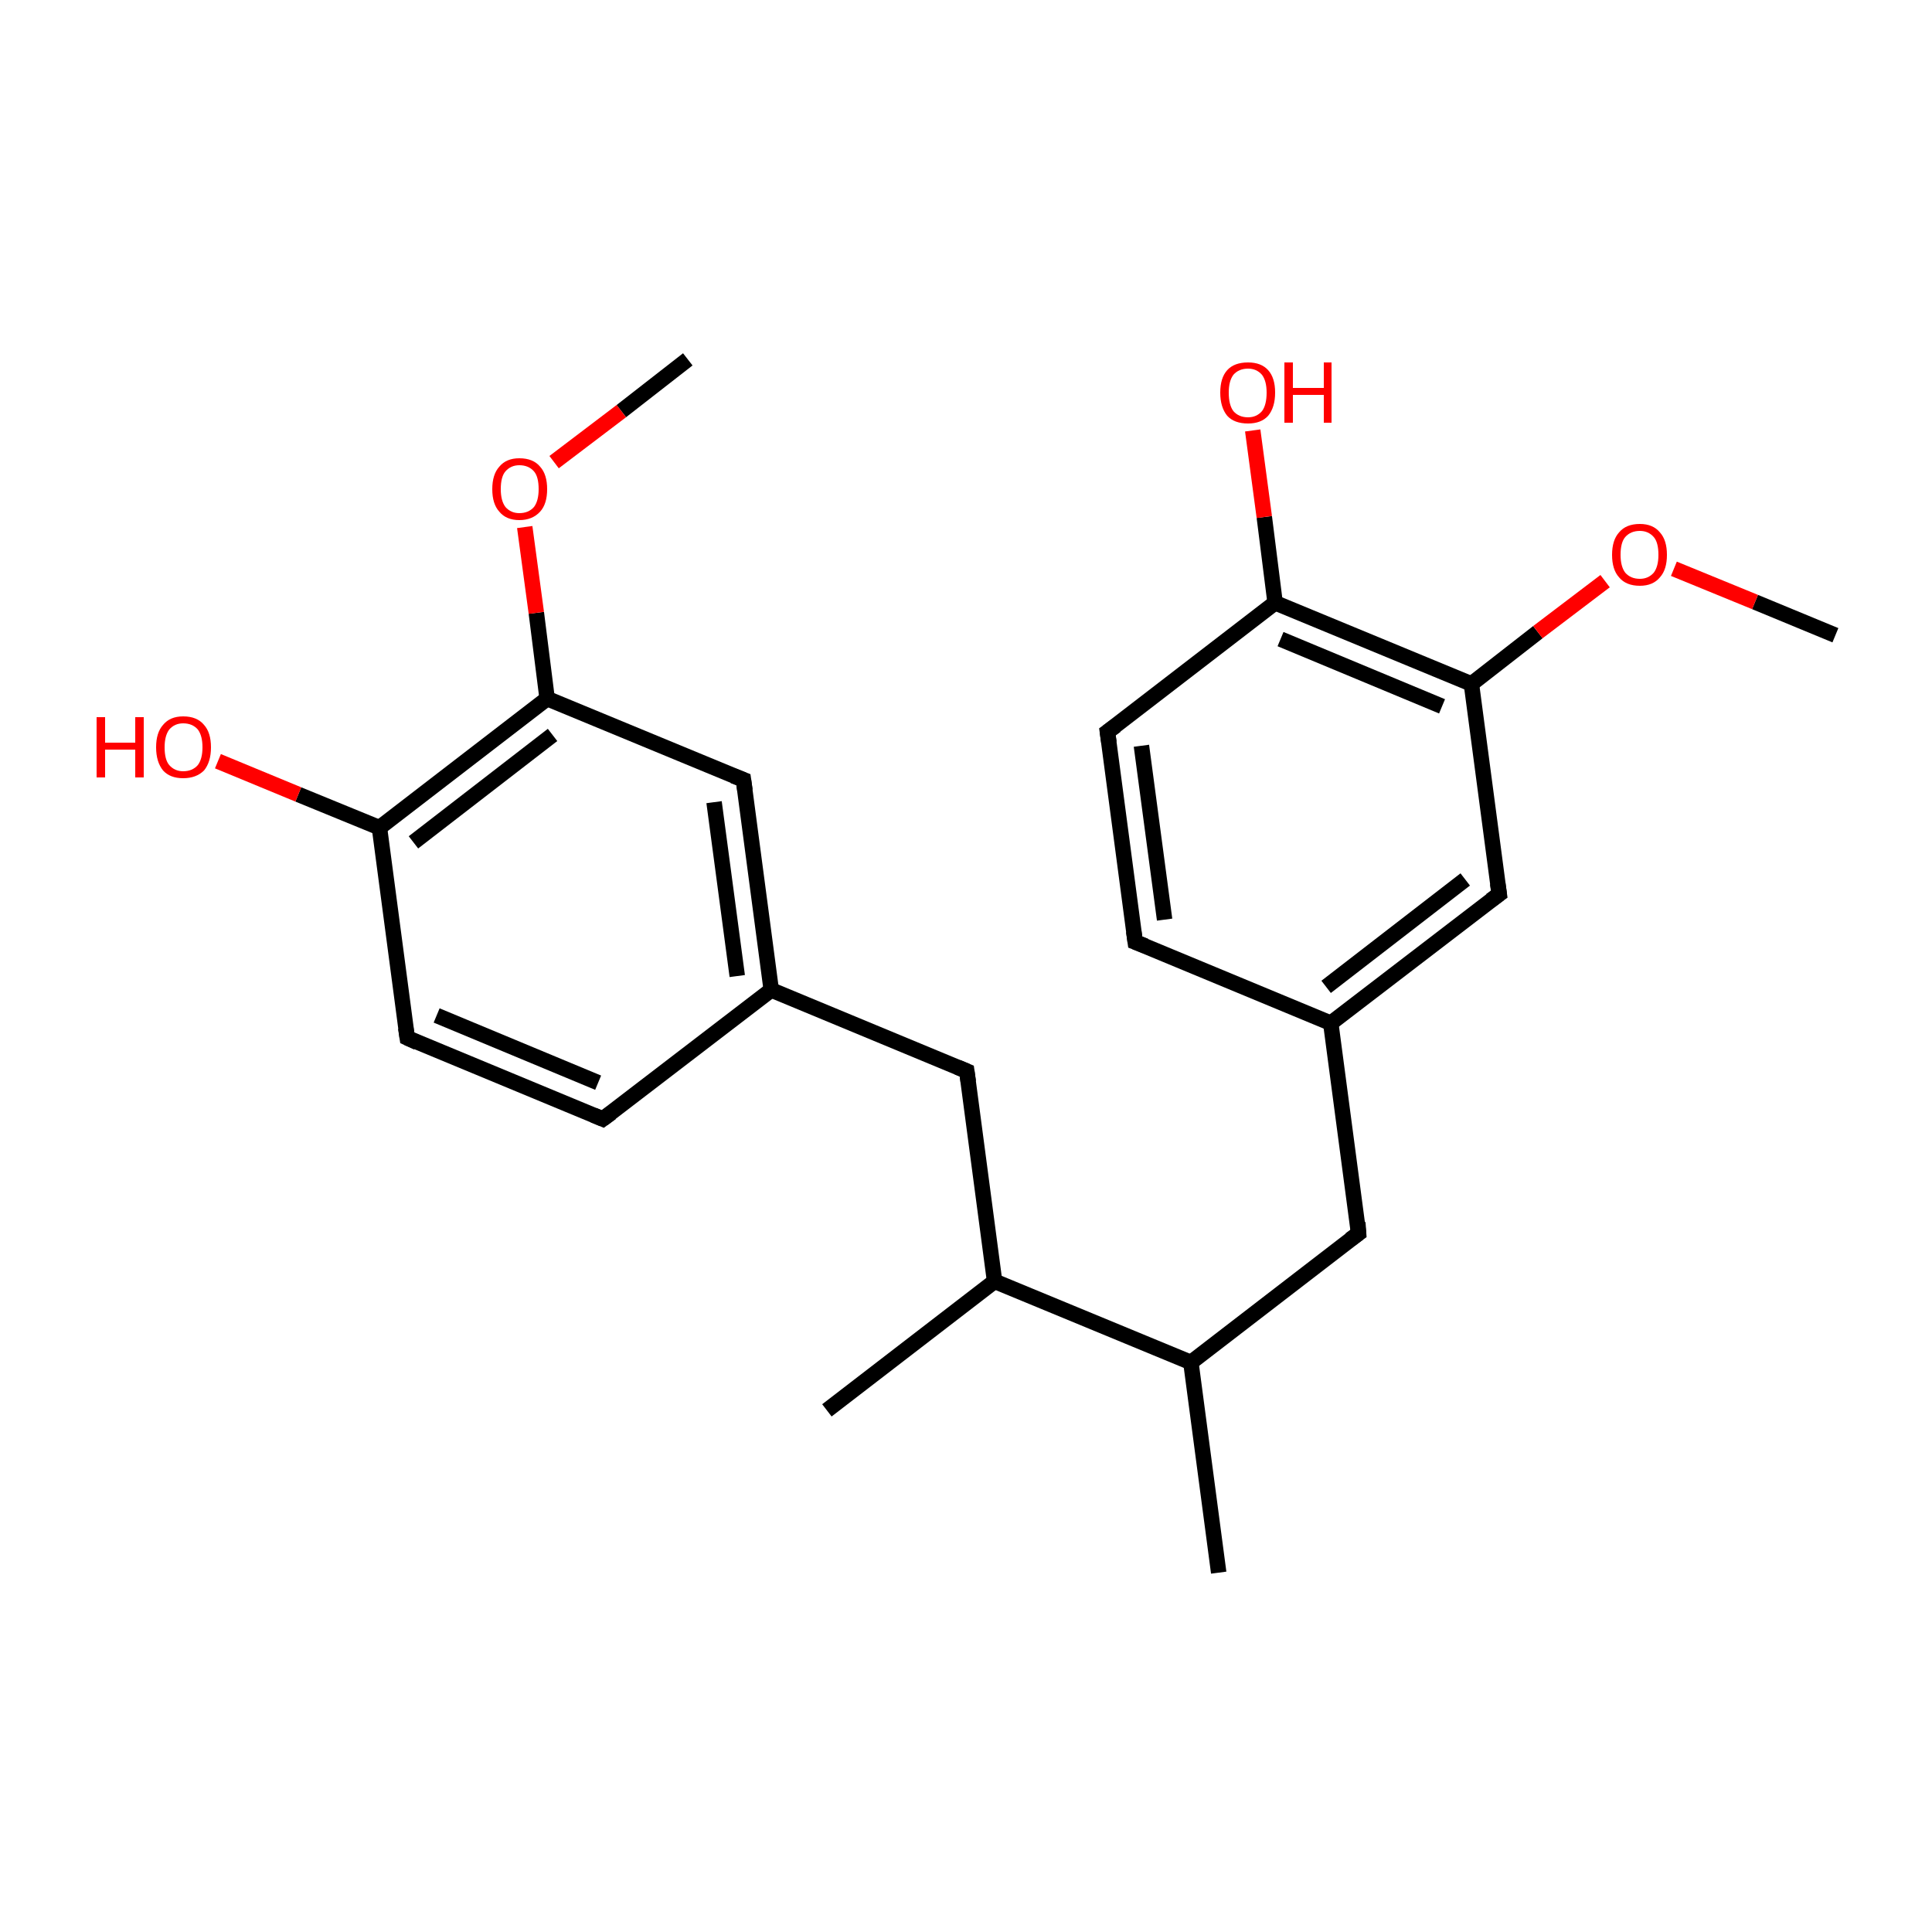 <?xml version='1.0' encoding='iso-8859-1'?>
<svg version='1.1' baseProfile='full'
              xmlns='http://www.w3.org/2000/svg'
                      xmlns:rdkit='http://www.rdkit.org/xml'
                      xmlns:xlink='http://www.w3.org/1999/xlink'
                  xml:space='preserve'
width='250px' height='250px' viewBox='0 0 250 250'>
<!-- END OF HEADER -->
<rect style='opacity:1.0;fill:#FFFFFF;stroke:none' width='250.0' height='250.0' x='0.0' y='0.0'> </rect>
<path class='bond-0 atom-0 atom-12' d='M 157.7,203.5 L 154.1,176.3' style='fill:none;fill-rule:evenodd;stroke:#000000;stroke-width:2.0px;stroke-linecap:butt;stroke-linejoin:miter;stroke-opacity:1' />
<path class='bond-1 atom-1 atom-13' d='M 107.0,182.5 L 128.7,165.8' style='fill:none;fill-rule:evenodd;stroke:#000000;stroke-width:2.0px;stroke-linecap:butt;stroke-linejoin:miter;stroke-opacity:1' />
<path class='bond-2 atom-2 atom-22' d='M 237.5,82.2 L 227.1,77.9' style='fill:none;fill-rule:evenodd;stroke:#000000;stroke-width:2.0px;stroke-linecap:butt;stroke-linejoin:miter;stroke-opacity:1' />
<path class='bond-2 atom-2 atom-22' d='M 227.1,77.9 L 216.6,73.6' style='fill:none;fill-rule:evenodd;stroke:#FF0000;stroke-width:2.0px;stroke-linecap:butt;stroke-linejoin:miter;stroke-opacity:1' />
<path class='bond-3 atom-3 atom-23' d='M 89.0,46.5 L 80.4,53.2' style='fill:none;fill-rule:evenodd;stroke:#000000;stroke-width:2.0px;stroke-linecap:butt;stroke-linejoin:miter;stroke-opacity:1' />
<path class='bond-3 atom-3 atom-23' d='M 80.4,53.2 L 71.7,59.8' style='fill:none;fill-rule:evenodd;stroke:#FF0000;stroke-width:2.0px;stroke-linecap:butt;stroke-linejoin:miter;stroke-opacity:1' />
<path class='bond-4 atom-4 atom-6' d='M 146.9,121.9 L 143.3,94.7' style='fill:none;fill-rule:evenodd;stroke:#000000;stroke-width:2.0px;stroke-linecap:butt;stroke-linejoin:miter;stroke-opacity:1' />
<path class='bond-4 atom-4 atom-6' d='M 150.7,119.0 L 147.7,96.5' style='fill:none;fill-rule:evenodd;stroke:#000000;stroke-width:2.0px;stroke-linecap:butt;stroke-linejoin:miter;stroke-opacity:1' />
<path class='bond-5 atom-4 atom-14' d='M 146.9,121.9 L 172.2,132.4' style='fill:none;fill-rule:evenodd;stroke:#000000;stroke-width:2.0px;stroke-linecap:butt;stroke-linejoin:miter;stroke-opacity:1' />
<path class='bond-6 atom-5 atom-7' d='M 78.0,144.8 L 52.7,134.3' style='fill:none;fill-rule:evenodd;stroke:#000000;stroke-width:2.0px;stroke-linecap:butt;stroke-linejoin:miter;stroke-opacity:1' />
<path class='bond-6 atom-5 atom-7' d='M 77.4,140.1 L 56.5,131.4' style='fill:none;fill-rule:evenodd;stroke:#000000;stroke-width:2.0px;stroke-linecap:butt;stroke-linejoin:miter;stroke-opacity:1' />
<path class='bond-7 atom-5 atom-15' d='M 78.0,144.8 L 99.8,128.1' style='fill:none;fill-rule:evenodd;stroke:#000000;stroke-width:2.0px;stroke-linecap:butt;stroke-linejoin:miter;stroke-opacity:1' />
<path class='bond-8 atom-6 atom-16' d='M 143.3,94.7 L 165.0,78.0' style='fill:none;fill-rule:evenodd;stroke:#000000;stroke-width:2.0px;stroke-linecap:butt;stroke-linejoin:miter;stroke-opacity:1' />
<path class='bond-9 atom-7 atom-17' d='M 52.7,134.3 L 49.1,107.1' style='fill:none;fill-rule:evenodd;stroke:#000000;stroke-width:2.0px;stroke-linecap:butt;stroke-linejoin:miter;stroke-opacity:1' />
<path class='bond-10 atom-8 atom-12' d='M 175.8,159.6 L 154.1,176.3' style='fill:none;fill-rule:evenodd;stroke:#000000;stroke-width:2.0px;stroke-linecap:butt;stroke-linejoin:miter;stroke-opacity:1' />
<path class='bond-11 atom-8 atom-14' d='M 175.8,159.6 L 172.2,132.4' style='fill:none;fill-rule:evenodd;stroke:#000000;stroke-width:2.0px;stroke-linecap:butt;stroke-linejoin:miter;stroke-opacity:1' />
<path class='bond-12 atom-9 atom-13' d='M 125.1,138.6 L 128.7,165.8' style='fill:none;fill-rule:evenodd;stroke:#000000;stroke-width:2.0px;stroke-linecap:butt;stroke-linejoin:miter;stroke-opacity:1' />
<path class='bond-13 atom-9 atom-15' d='M 125.1,138.6 L 99.8,128.1' style='fill:none;fill-rule:evenodd;stroke:#000000;stroke-width:2.0px;stroke-linecap:butt;stroke-linejoin:miter;stroke-opacity:1' />
<path class='bond-14 atom-10 atom-14' d='M 194.0,115.7 L 172.2,132.4' style='fill:none;fill-rule:evenodd;stroke:#000000;stroke-width:2.0px;stroke-linecap:butt;stroke-linejoin:miter;stroke-opacity:1' />
<path class='bond-14 atom-10 atom-14' d='M 189.6,113.8 L 171.6,127.7' style='fill:none;fill-rule:evenodd;stroke:#000000;stroke-width:2.0px;stroke-linecap:butt;stroke-linejoin:miter;stroke-opacity:1' />
<path class='bond-15 atom-10 atom-18' d='M 194.0,115.7 L 190.4,88.5' style='fill:none;fill-rule:evenodd;stroke:#000000;stroke-width:2.0px;stroke-linecap:butt;stroke-linejoin:miter;stroke-opacity:1' />
<path class='bond-16 atom-11 atom-15' d='M 96.2,100.9 L 99.8,128.1' style='fill:none;fill-rule:evenodd;stroke:#000000;stroke-width:2.0px;stroke-linecap:butt;stroke-linejoin:miter;stroke-opacity:1' />
<path class='bond-16 atom-11 atom-15' d='M 92.4,103.8 L 95.4,126.3' style='fill:none;fill-rule:evenodd;stroke:#000000;stroke-width:2.0px;stroke-linecap:butt;stroke-linejoin:miter;stroke-opacity:1' />
<path class='bond-17 atom-11 atom-19' d='M 96.2,100.9 L 70.8,90.4' style='fill:none;fill-rule:evenodd;stroke:#000000;stroke-width:2.0px;stroke-linecap:butt;stroke-linejoin:miter;stroke-opacity:1' />
<path class='bond-18 atom-12 atom-13' d='M 154.1,176.3 L 128.7,165.8' style='fill:none;fill-rule:evenodd;stroke:#000000;stroke-width:2.0px;stroke-linecap:butt;stroke-linejoin:miter;stroke-opacity:1' />
<path class='bond-19 atom-16 atom-18' d='M 165.0,78.0 L 190.4,88.5' style='fill:none;fill-rule:evenodd;stroke:#000000;stroke-width:2.0px;stroke-linecap:butt;stroke-linejoin:miter;stroke-opacity:1' />
<path class='bond-19 atom-16 atom-18' d='M 165.7,82.7 L 186.6,91.4' style='fill:none;fill-rule:evenodd;stroke:#000000;stroke-width:2.0px;stroke-linecap:butt;stroke-linejoin:miter;stroke-opacity:1' />
<path class='bond-20 atom-16 atom-20' d='M 165.0,78.0 L 163.6,66.9' style='fill:none;fill-rule:evenodd;stroke:#000000;stroke-width:2.0px;stroke-linecap:butt;stroke-linejoin:miter;stroke-opacity:1' />
<path class='bond-20 atom-16 atom-20' d='M 163.6,66.9 L 162.1,55.7' style='fill:none;fill-rule:evenodd;stroke:#FF0000;stroke-width:2.0px;stroke-linecap:butt;stroke-linejoin:miter;stroke-opacity:1' />
<path class='bond-21 atom-17 atom-19' d='M 49.1,107.1 L 70.8,90.4' style='fill:none;fill-rule:evenodd;stroke:#000000;stroke-width:2.0px;stroke-linecap:butt;stroke-linejoin:miter;stroke-opacity:1' />
<path class='bond-21 atom-17 atom-19' d='M 53.5,109.0 L 71.5,95.1' style='fill:none;fill-rule:evenodd;stroke:#000000;stroke-width:2.0px;stroke-linecap:butt;stroke-linejoin:miter;stroke-opacity:1' />
<path class='bond-22 atom-17 atom-21' d='M 49.1,107.1 L 38.6,102.8' style='fill:none;fill-rule:evenodd;stroke:#000000;stroke-width:2.0px;stroke-linecap:butt;stroke-linejoin:miter;stroke-opacity:1' />
<path class='bond-22 atom-17 atom-21' d='M 38.6,102.8 L 28.2,98.5' style='fill:none;fill-rule:evenodd;stroke:#FF0000;stroke-width:2.0px;stroke-linecap:butt;stroke-linejoin:miter;stroke-opacity:1' />
<path class='bond-23 atom-18 atom-22' d='M 190.4,88.5 L 199.0,81.8' style='fill:none;fill-rule:evenodd;stroke:#000000;stroke-width:2.0px;stroke-linecap:butt;stroke-linejoin:miter;stroke-opacity:1' />
<path class='bond-23 atom-18 atom-22' d='M 199.0,81.8 L 207.7,75.2' style='fill:none;fill-rule:evenodd;stroke:#FF0000;stroke-width:2.0px;stroke-linecap:butt;stroke-linejoin:miter;stroke-opacity:1' />
<path class='bond-24 atom-19 atom-23' d='M 70.8,90.4 L 69.4,79.3' style='fill:none;fill-rule:evenodd;stroke:#000000;stroke-width:2.0px;stroke-linecap:butt;stroke-linejoin:miter;stroke-opacity:1' />
<path class='bond-24 atom-19 atom-23' d='M 69.4,79.3 L 67.9,68.2' style='fill:none;fill-rule:evenodd;stroke:#FF0000;stroke-width:2.0px;stroke-linecap:butt;stroke-linejoin:miter;stroke-opacity:1' />
<path d='M 146.7,120.5 L 146.9,121.9 L 148.2,122.4' style='fill:none;stroke:#000000;stroke-width:2.0px;stroke-linecap:butt;stroke-linejoin:miter;stroke-opacity:1;' />
<path d='M 76.8,144.3 L 78.0,144.8 L 79.1,144.0' style='fill:none;stroke:#000000;stroke-width:2.0px;stroke-linecap:butt;stroke-linejoin:miter;stroke-opacity:1;' />
<path d='M 143.5,96.1 L 143.3,94.7 L 144.4,93.9' style='fill:none;stroke:#000000;stroke-width:2.0px;stroke-linecap:butt;stroke-linejoin:miter;stroke-opacity:1;' />
<path d='M 54.0,134.9 L 52.7,134.3 L 52.5,133.0' style='fill:none;stroke:#000000;stroke-width:2.0px;stroke-linecap:butt;stroke-linejoin:miter;stroke-opacity:1;' />
<path d='M 174.7,160.4 L 175.8,159.6 L 175.7,158.2' style='fill:none;stroke:#000000;stroke-width:2.0px;stroke-linecap:butt;stroke-linejoin:miter;stroke-opacity:1;' />
<path d='M 125.3,140.0 L 125.1,138.6 L 123.9,138.1' style='fill:none;stroke:#000000;stroke-width:2.0px;stroke-linecap:butt;stroke-linejoin:miter;stroke-opacity:1;' />
<path d='M 192.9,116.5 L 194.0,115.7 L 193.8,114.3' style='fill:none;stroke:#000000;stroke-width:2.0px;stroke-linecap:butt;stroke-linejoin:miter;stroke-opacity:1;' />
<path d='M 96.4,102.3 L 96.2,100.9 L 94.9,100.4' style='fill:none;stroke:#000000;stroke-width:2.0px;stroke-linecap:butt;stroke-linejoin:miter;stroke-opacity:1;' />
<path class='atom-20' d='M 157.9 50.8
Q 157.9 48.9, 158.8 47.9
Q 159.7 46.9, 161.5 46.9
Q 163.2 46.9, 164.1 47.9
Q 165.0 48.9, 165.0 50.8
Q 165.0 52.7, 164.1 53.8
Q 163.2 54.8, 161.5 54.8
Q 159.7 54.8, 158.8 53.8
Q 157.9 52.7, 157.9 50.8
M 161.5 54.0
Q 162.6 54.0, 163.3 53.2
Q 163.9 52.4, 163.9 50.8
Q 163.9 49.3, 163.3 48.5
Q 162.6 47.7, 161.5 47.7
Q 160.3 47.7, 159.6 48.5
Q 159.0 49.3, 159.0 50.8
Q 159.0 52.4, 159.6 53.2
Q 160.3 54.0, 161.5 54.0
' fill='#FF0000'/>
<path class='atom-20' d='M 166.2 46.9
L 167.3 46.9
L 167.3 50.2
L 171.3 50.2
L 171.3 46.9
L 172.3 46.9
L 172.3 54.7
L 171.3 54.7
L 171.3 51.1
L 167.3 51.1
L 167.3 54.7
L 166.2 54.7
L 166.2 46.9
' fill='#FF0000'/>
<path class='atom-21' d='M 12.5 92.8
L 13.6 92.8
L 13.6 96.1
L 17.5 96.1
L 17.5 92.8
L 18.6 92.8
L 18.6 100.6
L 17.5 100.6
L 17.5 97.0
L 13.6 97.0
L 13.6 100.6
L 12.5 100.6
L 12.5 92.8
' fill='#FF0000'/>
<path class='atom-21' d='M 20.2 96.7
Q 20.2 94.8, 21.1 93.8
Q 22.0 92.7, 23.7 92.7
Q 25.5 92.7, 26.4 93.8
Q 27.3 94.8, 27.3 96.7
Q 27.3 98.6, 26.4 99.7
Q 25.4 100.7, 23.7 100.7
Q 22.0 100.7, 21.1 99.7
Q 20.2 98.6, 20.2 96.7
M 23.7 99.8
Q 24.9 99.8, 25.6 99.0
Q 26.2 98.2, 26.2 96.7
Q 26.2 95.2, 25.6 94.4
Q 24.9 93.6, 23.7 93.6
Q 22.6 93.6, 21.9 94.4
Q 21.3 95.2, 21.3 96.7
Q 21.3 98.3, 21.9 99.0
Q 22.6 99.8, 23.7 99.8
' fill='#FF0000'/>
<path class='atom-22' d='M 208.6 71.8
Q 208.6 69.9, 209.5 68.9
Q 210.4 67.8, 212.2 67.8
Q 213.9 67.8, 214.8 68.9
Q 215.7 69.9, 215.7 71.8
Q 215.7 73.7, 214.8 74.7
Q 213.9 75.8, 212.2 75.8
Q 210.4 75.8, 209.5 74.7
Q 208.6 73.7, 208.6 71.8
M 212.2 74.9
Q 213.3 74.9, 214.0 74.1
Q 214.6 73.3, 214.6 71.8
Q 214.6 70.2, 214.0 69.5
Q 213.3 68.7, 212.2 68.7
Q 211.0 68.7, 210.3 69.5
Q 209.7 70.2, 209.7 71.8
Q 209.7 73.3, 210.3 74.1
Q 211.0 74.9, 212.2 74.9
' fill='#FF0000'/>
<path class='atom-23' d='M 63.7 63.3
Q 63.7 61.4, 64.6 60.4
Q 65.5 59.3, 67.2 59.3
Q 69.0 59.3, 69.9 60.4
Q 70.8 61.4, 70.8 63.3
Q 70.8 65.2, 69.9 66.2
Q 68.9 67.3, 67.2 67.3
Q 65.5 67.3, 64.6 66.2
Q 63.7 65.2, 63.7 63.3
M 67.2 66.4
Q 68.4 66.4, 69.1 65.6
Q 69.7 64.8, 69.7 63.3
Q 69.7 61.7, 69.1 61.0
Q 68.4 60.2, 67.2 60.2
Q 66.1 60.2, 65.4 61.0
Q 64.8 61.7, 64.8 63.3
Q 64.8 64.8, 65.4 65.6
Q 66.1 66.4, 67.2 66.4
' fill='#FF0000'/>
</svg>
